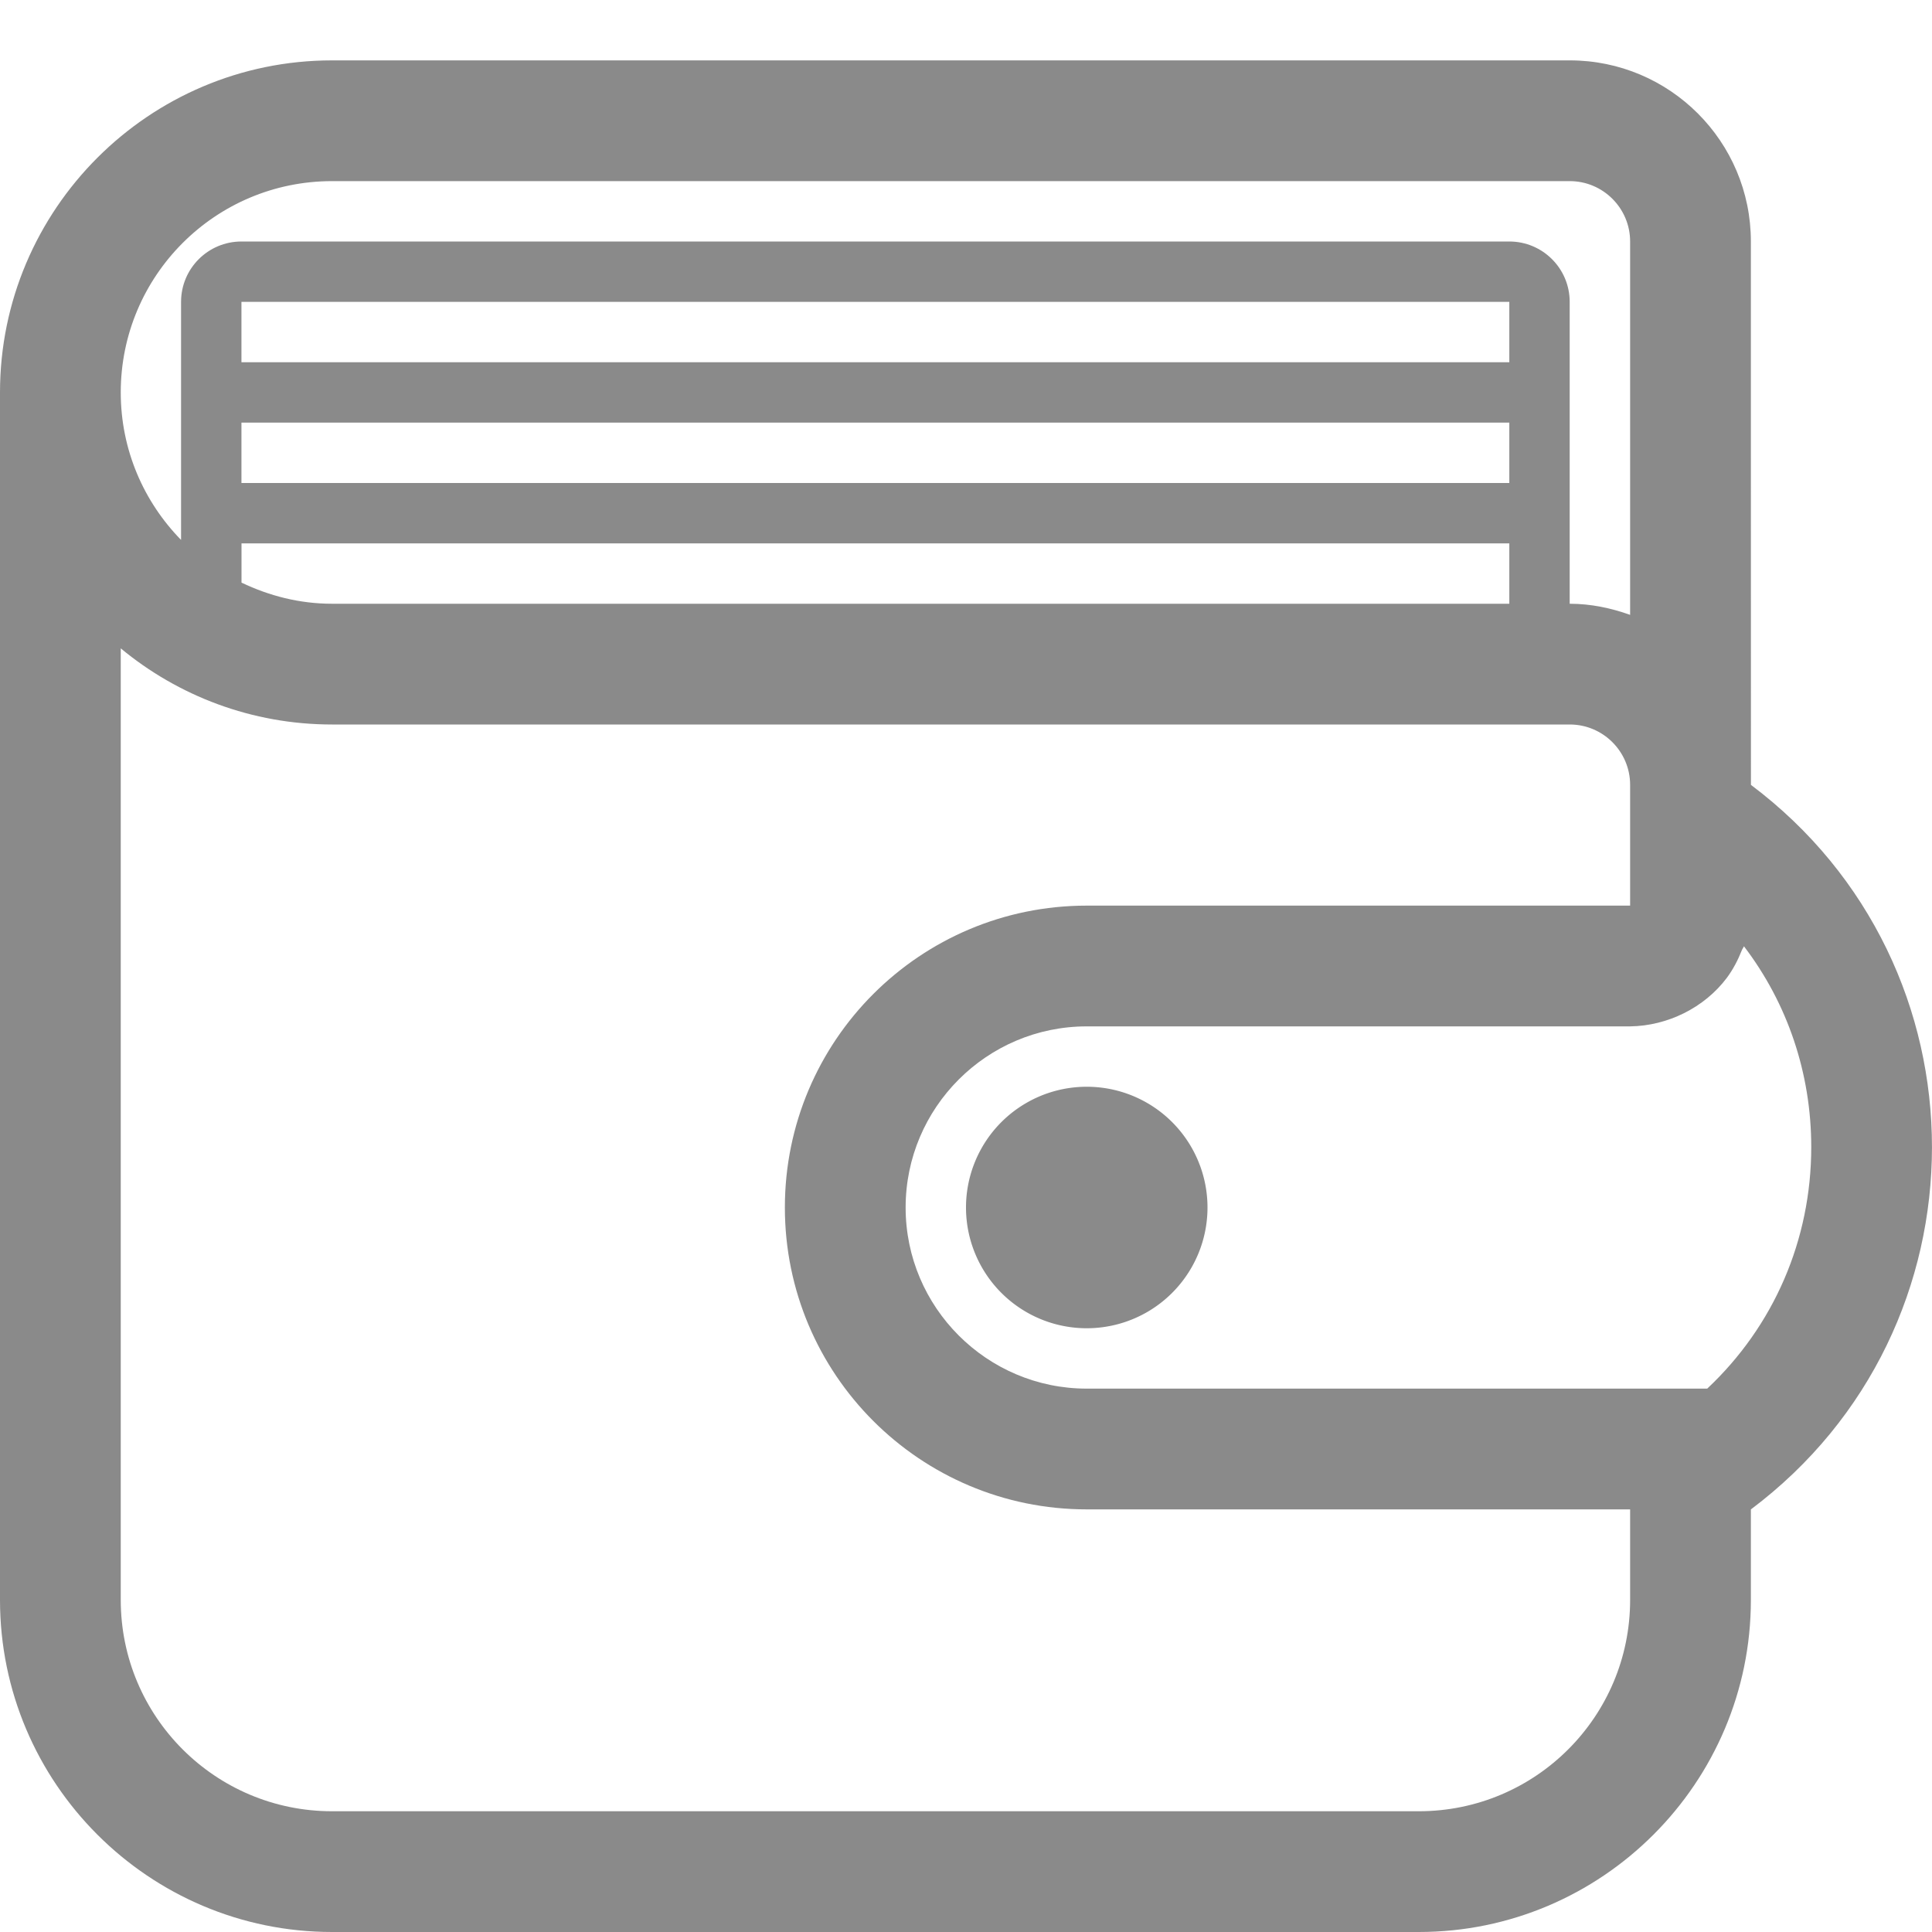 <?xml version="1.0" standalone="no"?><!DOCTYPE svg PUBLIC "-//W3C//DTD SVG 1.1//EN" "http://www.w3.org/Graphics/SVG/1.1/DTD/svg11.dtd"><svg class="icon" width="52px" height="52.00px" viewBox="0 0 1024 1024" version="1.1" xmlns="http://www.w3.org/2000/svg"><path fill="#8a8a8a" d="M576 640m-64 0a2 2 0 1 0 128 0 2 2 0 1 0-128 0Z"  /><path fill="#8a8a8a" d="M928.032 416C928 416 928 416 928.032 416L928 224 928 208 928 128c0-53.024-43.008-96-96-96l-128 0L176 32C78.944 32 0 110.976 0 208l0 640C0 945.024 78.944 1024 176 1024l576 0c97.024 0 176-78.976 176-176L928 800c0 0 0 0 0.032 0C1055.968 703.968 1055.968 512.032 928.032 416zM176 96 704 96l128 0c17.632 0 32 14.336 32 32l0 80L864 224l0 101.888C853.952 322.304 843.264 320 832 320l-0.032 0L831.968 288 831.968 224 831.968 160c0-17.696-14.336-32-32-32l-672 0c-17.664 0-32 14.304-32 32l0 64 0 62.176C76.224 265.984 64 238.464 64 208 64 146.144 114.112 96 176 96zM799.968 192l-672 0L127.968 160l672 0L799.968 192zM799.968 224l0 32-672 0L127.968 224 799.968 224zM799.968 288l0 32L704 320 176 320c-17.28 0-33.408-4.224-48-11.2L128 288 799.968 288zM864 848c0 61.856-50.144 112-112 112l-576 0C114.112 960 64 909.856 64 848L64 343.648C94.432 368.832 133.472 384 176 384L704 384l128 0c17.632 0 32 14.336 32 32l0 64-288 0c-88.384 0-160 71.616-160 160s71.648 160 160 160l288 0L864 848zM904.864 736 576 736c-52.928 0-96-43.072-96-96s43.072-96 96-96l288 0c19.744-0.256 39.328-9.824 51.264-25.728 3.328-4.48 5.92-9.504 8-14.752 0.288-0.704 0.8-1.248 1.056-1.984C947.328 531.712 960 568.704 960 608 960 657.216 940.128 702.88 904.864 736z"  /></svg>